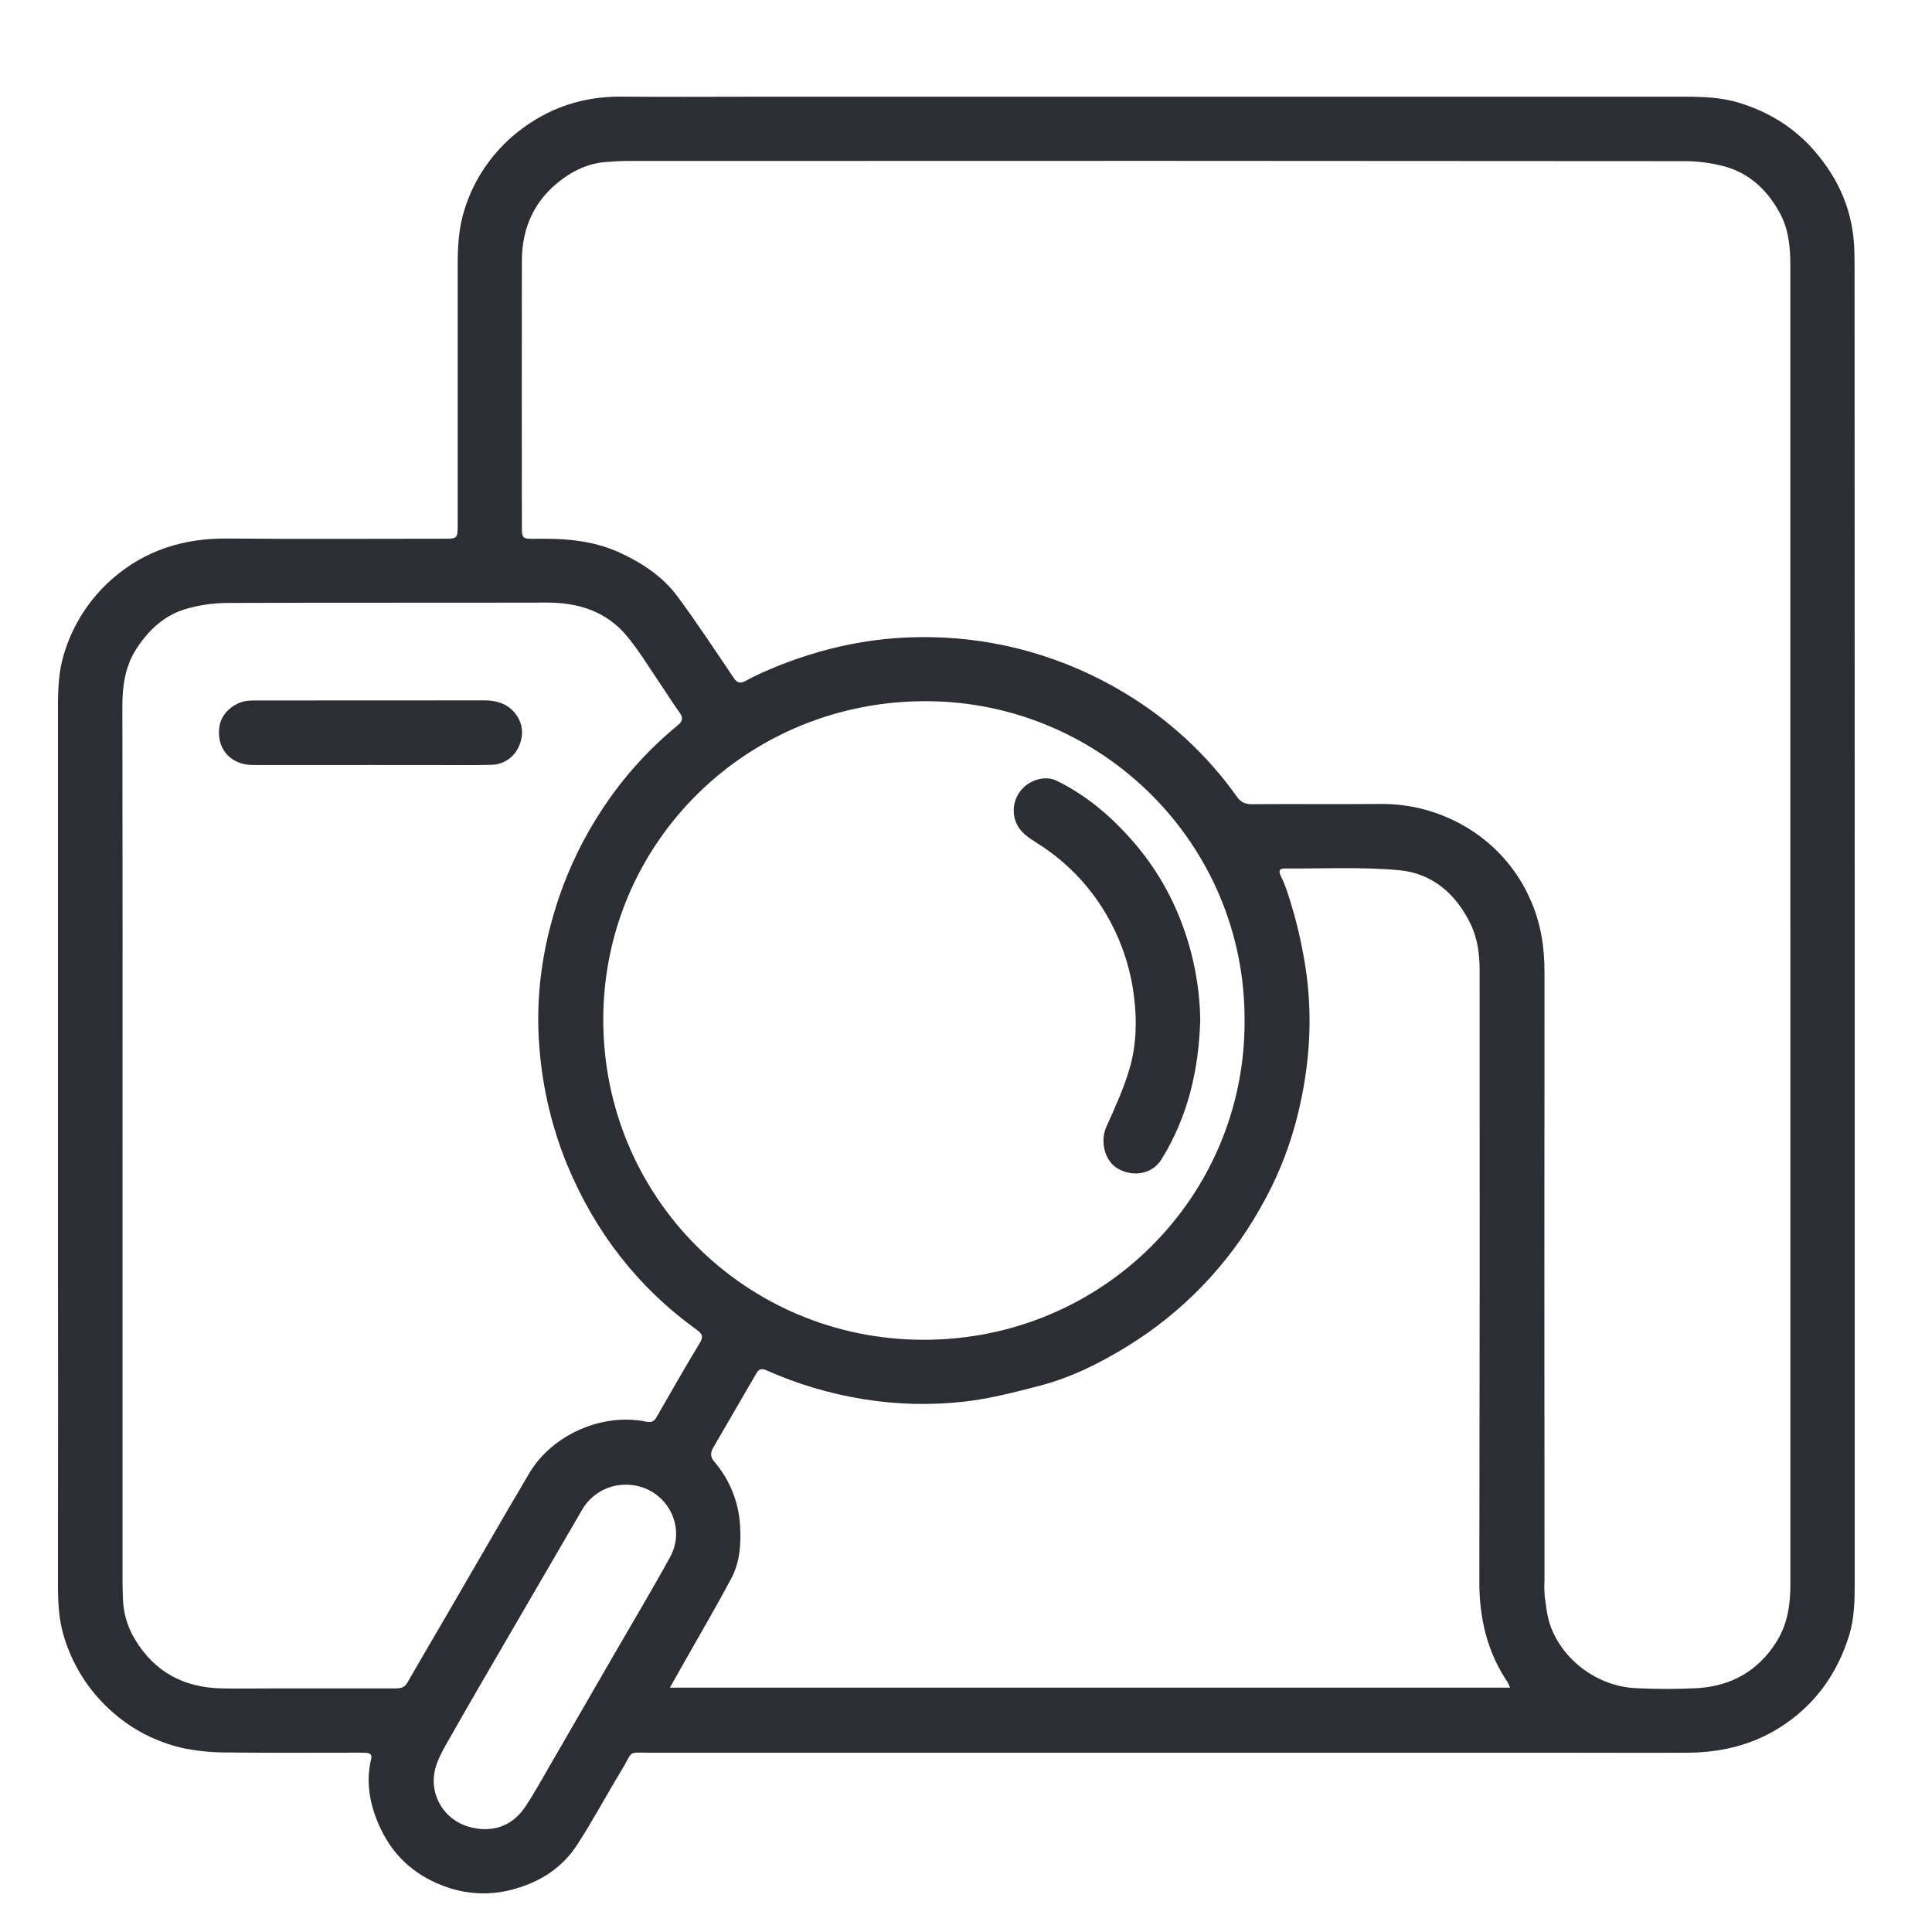 <svg xmlns="http://www.w3.org/2000/svg" xmlns:xlink="http://www.w3.org/1999/xlink" fill="none" version="1.1" width="100" height="100" viewBox="0 0 100 100"><defs><mask id="master_svg0_3847_31434" style="mask-type:alpha" maskUnits="userSpaceOnUse"><g><rect x="0" y="0" width="100" height="100" rx="0" fill="#FFFFFF" fill-opacity="1"/></g></mask></defs><g mask="url(#master_svg0_3847_31434)"><g><g><path d="M96,47.859Q96,64.88,96,81.9C96,82.837,95.985,83.774,95.702,84.676C95.159,86.407,94.21,87.864,92.75,88.98C91.159,90.196,89.34,90.709,87.362,90.72C85.207,90.732,83.052,90.72,80.897,90.72Q57.308,90.72,33.718,90.72C32.413,90.72,32.816,90.567,32.155,91.654C31.379,92.928,30.679,94.25,29.865,95.498C29.113,96.651,28.01,97.379,26.669,97.761C25.532,98.099,24.319,98.078,23.195,97.702C21.639,97.18,20.446,96.194,19.727,94.706C19.17,93.546,18.904,92.332,19.21,91.046C19.262,90.828,19.161,90.741,18.963,90.727C18.826,90.718,18.685,90.718,18.55,90.718C16.294,90.718,14.038,90.733,11.783,90.708C11.044,90.713,10.306,90.645,9.58,90.505C8.304,90.238,7.111,89.671,6.1,88.851C4.777,87.789,3.807,86.353,3.317,84.733C3.039,83.846,2.999,82.924,3,81.997Q3.01,72.457,3,62.919Q3,49.77,3,36.621C3,35.682,3.032,34.747,3.313,33.846C3.765,32.335,4.638,30.982,5.83,29.944C7.534,28.467,9.525,27.855,11.767,27.874C15.513,27.907,19.26,27.884,23.007,27.884C23.663,27.884,23.689,27.859,23.689,27.213Q23.689,20.481,23.689,13.747C23.689,12.76,23.741,11.774,24.048,10.829C24.543,9.25,25.504,7.855,26.806,6.826C28.383,5.578,30.174,4.98,32.193,5.001C34.41,5.024,36.628,5.006,38.846,5.006Q63.019,5.006,87.19,5.006C88.133,5.006,89.072,5.037,89.979,5.311C91.519,5.772,92.855,6.586,93.91,7.803C95.197,9.28,95.928,10.987,95.98,12.959Q95.993,13.463,95.993,13.969L96,47.859ZM92.668,47.832Q92.668,30.811,92.668,13.789C92.668,12.848,92.6,11.926,92.145,11.069C91.516,9.888,90.608,9,89.31,8.628C88.601,8.433,87.868,8.336,87.132,8.341Q59.821,8.316,32.51,8.332C32.11,8.332,31.709,8.356,31.31,8.389C30.53,8.454,29.831,8.759,29.202,9.2C27.71,10.25,27.015,11.717,27.012,13.516Q27.003,20.381,27.012,27.246C27.012,27.863,27.039,27.897,27.676,27.887C29.188,27.862,30.674,27.958,32.078,28.605C33.243,29.141,34.299,29.839,35.06,30.863C36.081,32.242,37.025,33.68,37.988,35.102C38.161,35.358,38.332,35.386,38.583,35.248C38.833,35.111,39.068,34.992,39.316,34.879C40.643,34.269,42.029,33.797,43.452,33.469C45.003,33.113,46.592,32.949,48.183,32.98C49.911,33.007,51.629,33.259,53.291,33.73C55.021,34.221,56.678,34.941,58.217,35.87C60.505,37.242,62.483,39.071,64.026,41.242C64.235,41.537,64.464,41.626,64.806,41.624C66.999,41.612,69.192,41.63,71.385,41.614C72.932,41.586,74.457,41.982,75.794,42.756C77.334,43.641,78.543,44.999,79.239,46.627C79.752,47.791,79.943,49.027,79.943,50.305Q79.932,66.035,79.943,81.766C79.927,82.052,79.931,82.34,79.955,82.626C80.025,83.129,80.074,83.647,80.24,84.121C80.889,85.967,82.745,87.314,84.729,87.382C85.78,87.433,86.832,87.431,87.883,87.377C89.62,87.263,90.999,86.486,91.942,84.99C92.526,84.067,92.672,83.051,92.671,81.989Q92.665,64.906,92.669,47.832L92.668,47.832ZM6.342,59.288Q6.342,70.564,6.342,81.841C6.342,82.14,6.354,82.439,6.362,82.738C6.383,83.488,6.6,84.219,6.99,84.861C8.01,86.556,9.543,87.359,11.503,87.392C12.405,87.407,13.306,87.392,14.209,87.392Q17.329,87.392,20.449,87.392C20.71,87.392,20.93,87.367,21.082,87.1C21.736,85.956,22.408,84.822,23.07,83.684C24.507,81.213,25.931,78.734,27.384,76.271C28.572,74.257,31.167,73.119,33.443,73.584C33.684,73.633,33.842,73.596,33.972,73.369C34.714,72.077,35.452,70.779,36.226,69.505C36.436,69.159,36.319,69.016,36.053,68.823C33.016,66.627,30.814,63.785,29.374,60.331C28.571,58.383,28.081,56.322,27.919,54.223C27.701,51.582,28.074,49.01,28.916,46.497C29.466,44.871,30.223,43.323,31.17,41.89C32.244,40.252,33.562,38.786,35.079,37.542C35.324,37.34,35.379,37.163,35.176,36.884C34.811,36.381,34.487,35.849,34.135,35.335C33.579,34.523,33.073,33.674,32.446,32.918C31.384,31.646,29.941,31.187,28.307,31.19C22.77,31.204,17.231,31.186,11.694,31.209C11.009,31.218,10.327,31.318,9.668,31.506C8.54,31.822,7.72,32.579,7.084,33.544C6.476,34.468,6.333,35.498,6.334,36.576Q6.35,47.935,6.342,59.288ZM34.673,87.352L78.158,87.352C78.122,87.254,78.079,87.158,78.03,87.065C76.972,85.496,76.567,83.755,76.571,81.872Q76.598,66.07,76.585,50.268C76.585,49.42,76.492,48.606,76.121,47.835C75.374,46.277,74.142,45.206,72.439,45.044C70.476,44.859,68.484,44.969,66.502,44.952C66.198,44.952,66.177,45.099,66.294,45.341C66.415,45.587,66.519,45.839,66.607,46.098C67.083,47.514,67.425,48.97,67.627,50.449C67.973,53.087,67.727,55.671,67.034,58.218C66.617,59.729,66.01,61.182,65.226,62.541C63.582,65.465,61.216,67.922,58.351,69.683C56.925,70.563,55.426,71.309,53.797,71.731C52.517,72.06,51.225,72.402,49.917,72.547C48.172,72.745,46.408,72.702,44.675,72.418C42.947,72.14,41.262,71.637,39.665,70.924C39.401,70.805,39.268,70.879,39.146,71.09Q38.033,73.008,36.919,74.926C36.776,75.173,36.752,75.395,36.962,75.643C37.766,76.576,38.239,77.747,38.307,78.974C38.365,79.919,38.297,80.859,37.849,81.703C37.138,83.042,36.369,84.349,35.623,85.673C35.322,86.208,35.016,86.745,34.673,87.35L34.673,87.352ZM64.419,52.846C64.463,43.667,57.025,36.372,48.054,36.294C38.725,36.213,31.248,43.575,31.225,52.737C31.204,61.955,38.59,69.325,47.774,69.347C57.05,69.371,64.448,61.94,64.419,52.846ZM32.393,76.848C31.46,76.842,30.596,77.336,30.132,78.141Q28.442,81.04,26.758,83.942C25.56,86.005,24.354,88.064,23.177,90.139C22.886,90.653,22.578,91.203,22.48,91.77C22.281,92.996,23.023,94.179,24.217,94.539C25.324,94.871,26.443,94.631,27.185,93.523C27.668,92.801,28.084,92.035,28.52,91.284Q30.148,88.478,31.767,85.667C32.741,83.978,33.745,82.303,34.681,80.599C35.617,78.895,34.351,76.842,32.393,76.847L32.393,76.848Z" fill="#2D2E33" fill-opacity="1"/></g><g><path d="M19.139,39.596C17.121,39.596,15.104,39.6,13.087,39.596C11.896,39.591,11.163,38.708,11.367,37.547C11.478,36.915,12.114,36.352,12.814,36.273C12.964,36.259,13.114,36.253,13.265,36.256Q19.167,36.256,25.067,36.251C25.734,36.251,26.304,36.436,26.708,36.981C27.079,37.489,27.107,38.072,26.863,38.615C26.622,39.201,26.051,39.585,25.415,39.587C24.426,39.612,23.436,39.597,22.447,39.597L19.139,39.596Z" fill="#2D2E33" fill-opacity="1"/></g><g><path d="M62.125,52.762C62.052,55.397,61.476,57.815,60.116,60.012C59.647,60.771,58.648,60.953,57.836,60.474C57.165,60.075,56.934,59.059,57.266,58.32C57.707,57.338,58.163,56.349,58.464,55.32C58.814,54.12,58.856,52.859,58.699,51.611C58.519,50.101,58.03,48.642,57.26,47.328C56.39,45.838,55.172,44.579,53.709,43.657C53.234,43.356,52.763,43.07,52.559,42.487C52.354,41.883,52.513,41.216,52.97,40.769C53.426,40.326,54.146,40.151,54.667,40.4C56.279,41.179,57.596,42.329,58.749,43.674C59.792,44.9,60.613,46.297,61.175,47.803C61.772,49.39,62.093,51.067,62.125,52.762Z" fill="#2D2E33" fill-opacity="1"/></g></g></g></svg>